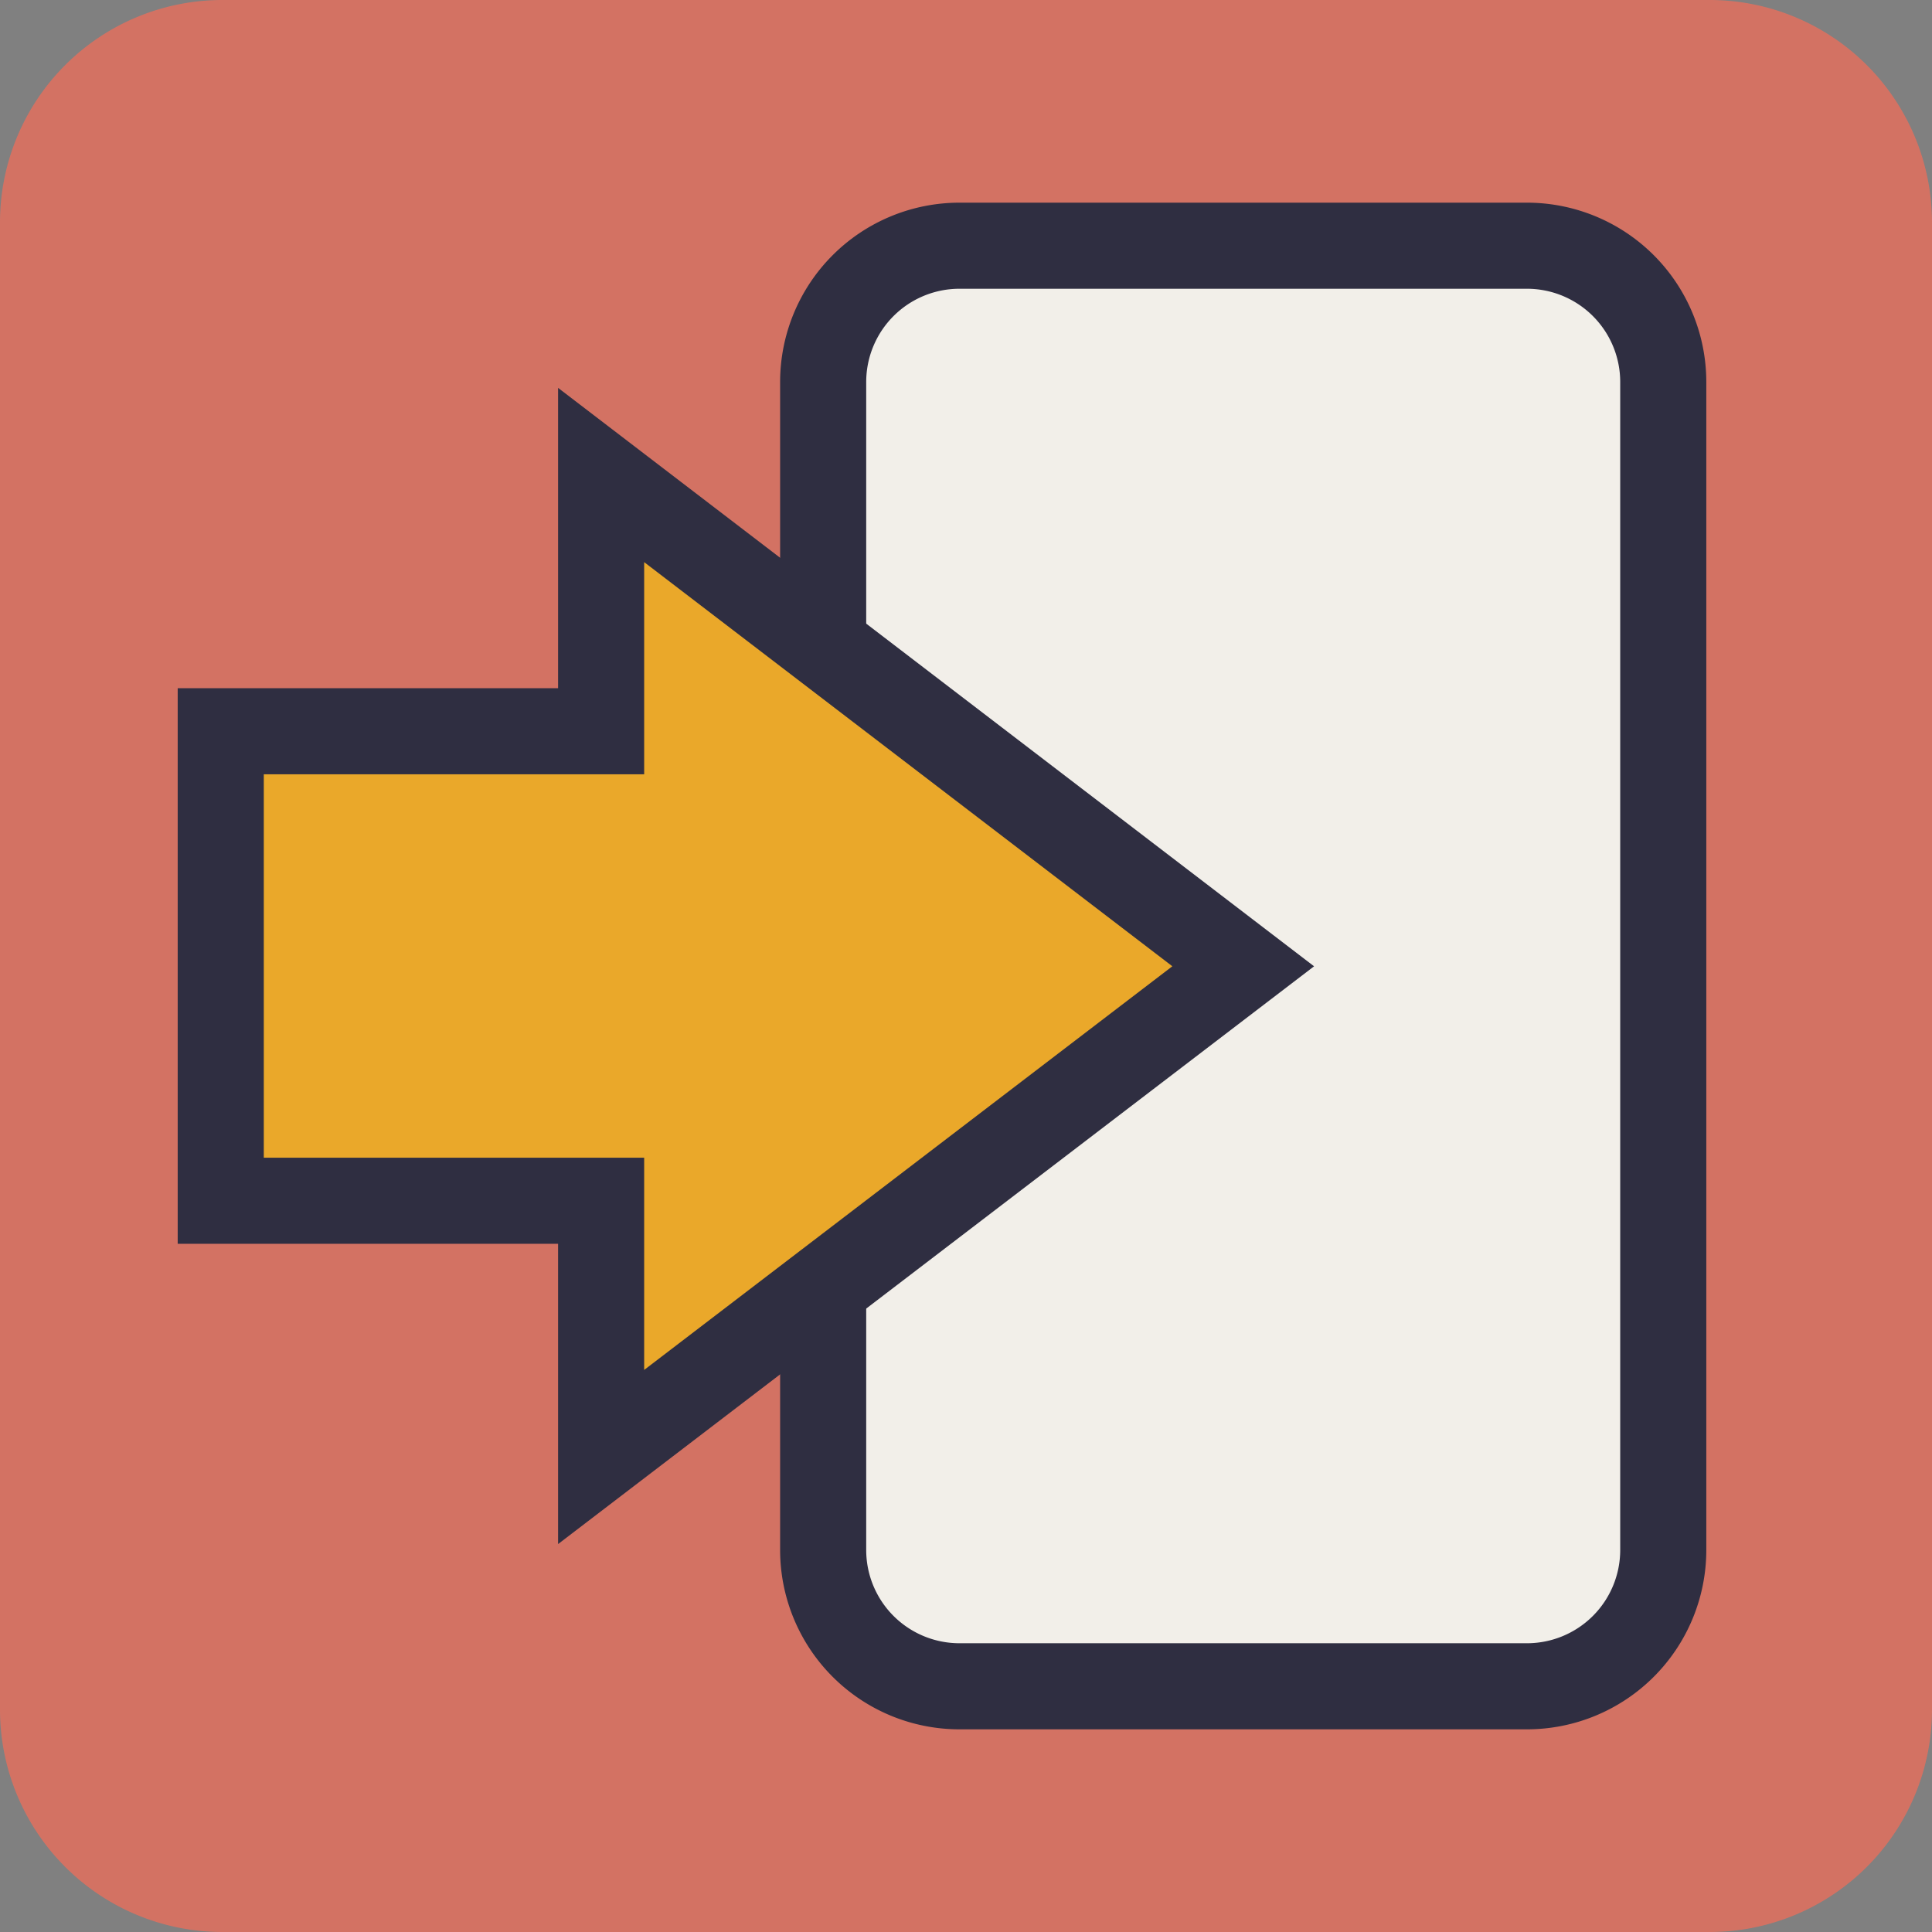 <svg xmlns="http://www.w3.org/2000/svg" viewBox="0 0 269.3 269.3"><rect x="0" y="0" width="269.3" height="269.3" fill="#808080" stroke="none"/><path d="M238.3,269.3H31a31,31,0,0,1-31-31V31A31,31,0,0,1,31,0H238.3a31,31,0,0,1,31,31V238.3A31,31,0,0,1,238.3,269.3Z" fill="#d37263"/><path d="M212.84,235.05h-79.1a19,19,0,0,1-19-19V53.25a19,19,0,0,1,19-19h79.1a19,19,0,0,1,19,19v162.8A19,19,0,0,1,212.84,235.05Z" fill="#f2efe9" stroke="#2f2e41" stroke-miterlimit="10" stroke-width="12"/><polygon points="173.29 134.69 83.79 66.21 83.79 101.93 30.77 101.93 30.77 167.37 83.79 167.37 83.79 203.09 173.29 134.69" fill="#eaa82a" stroke="#2f2e41" stroke-miterlimit="10" stroke-width="12"/></svg>